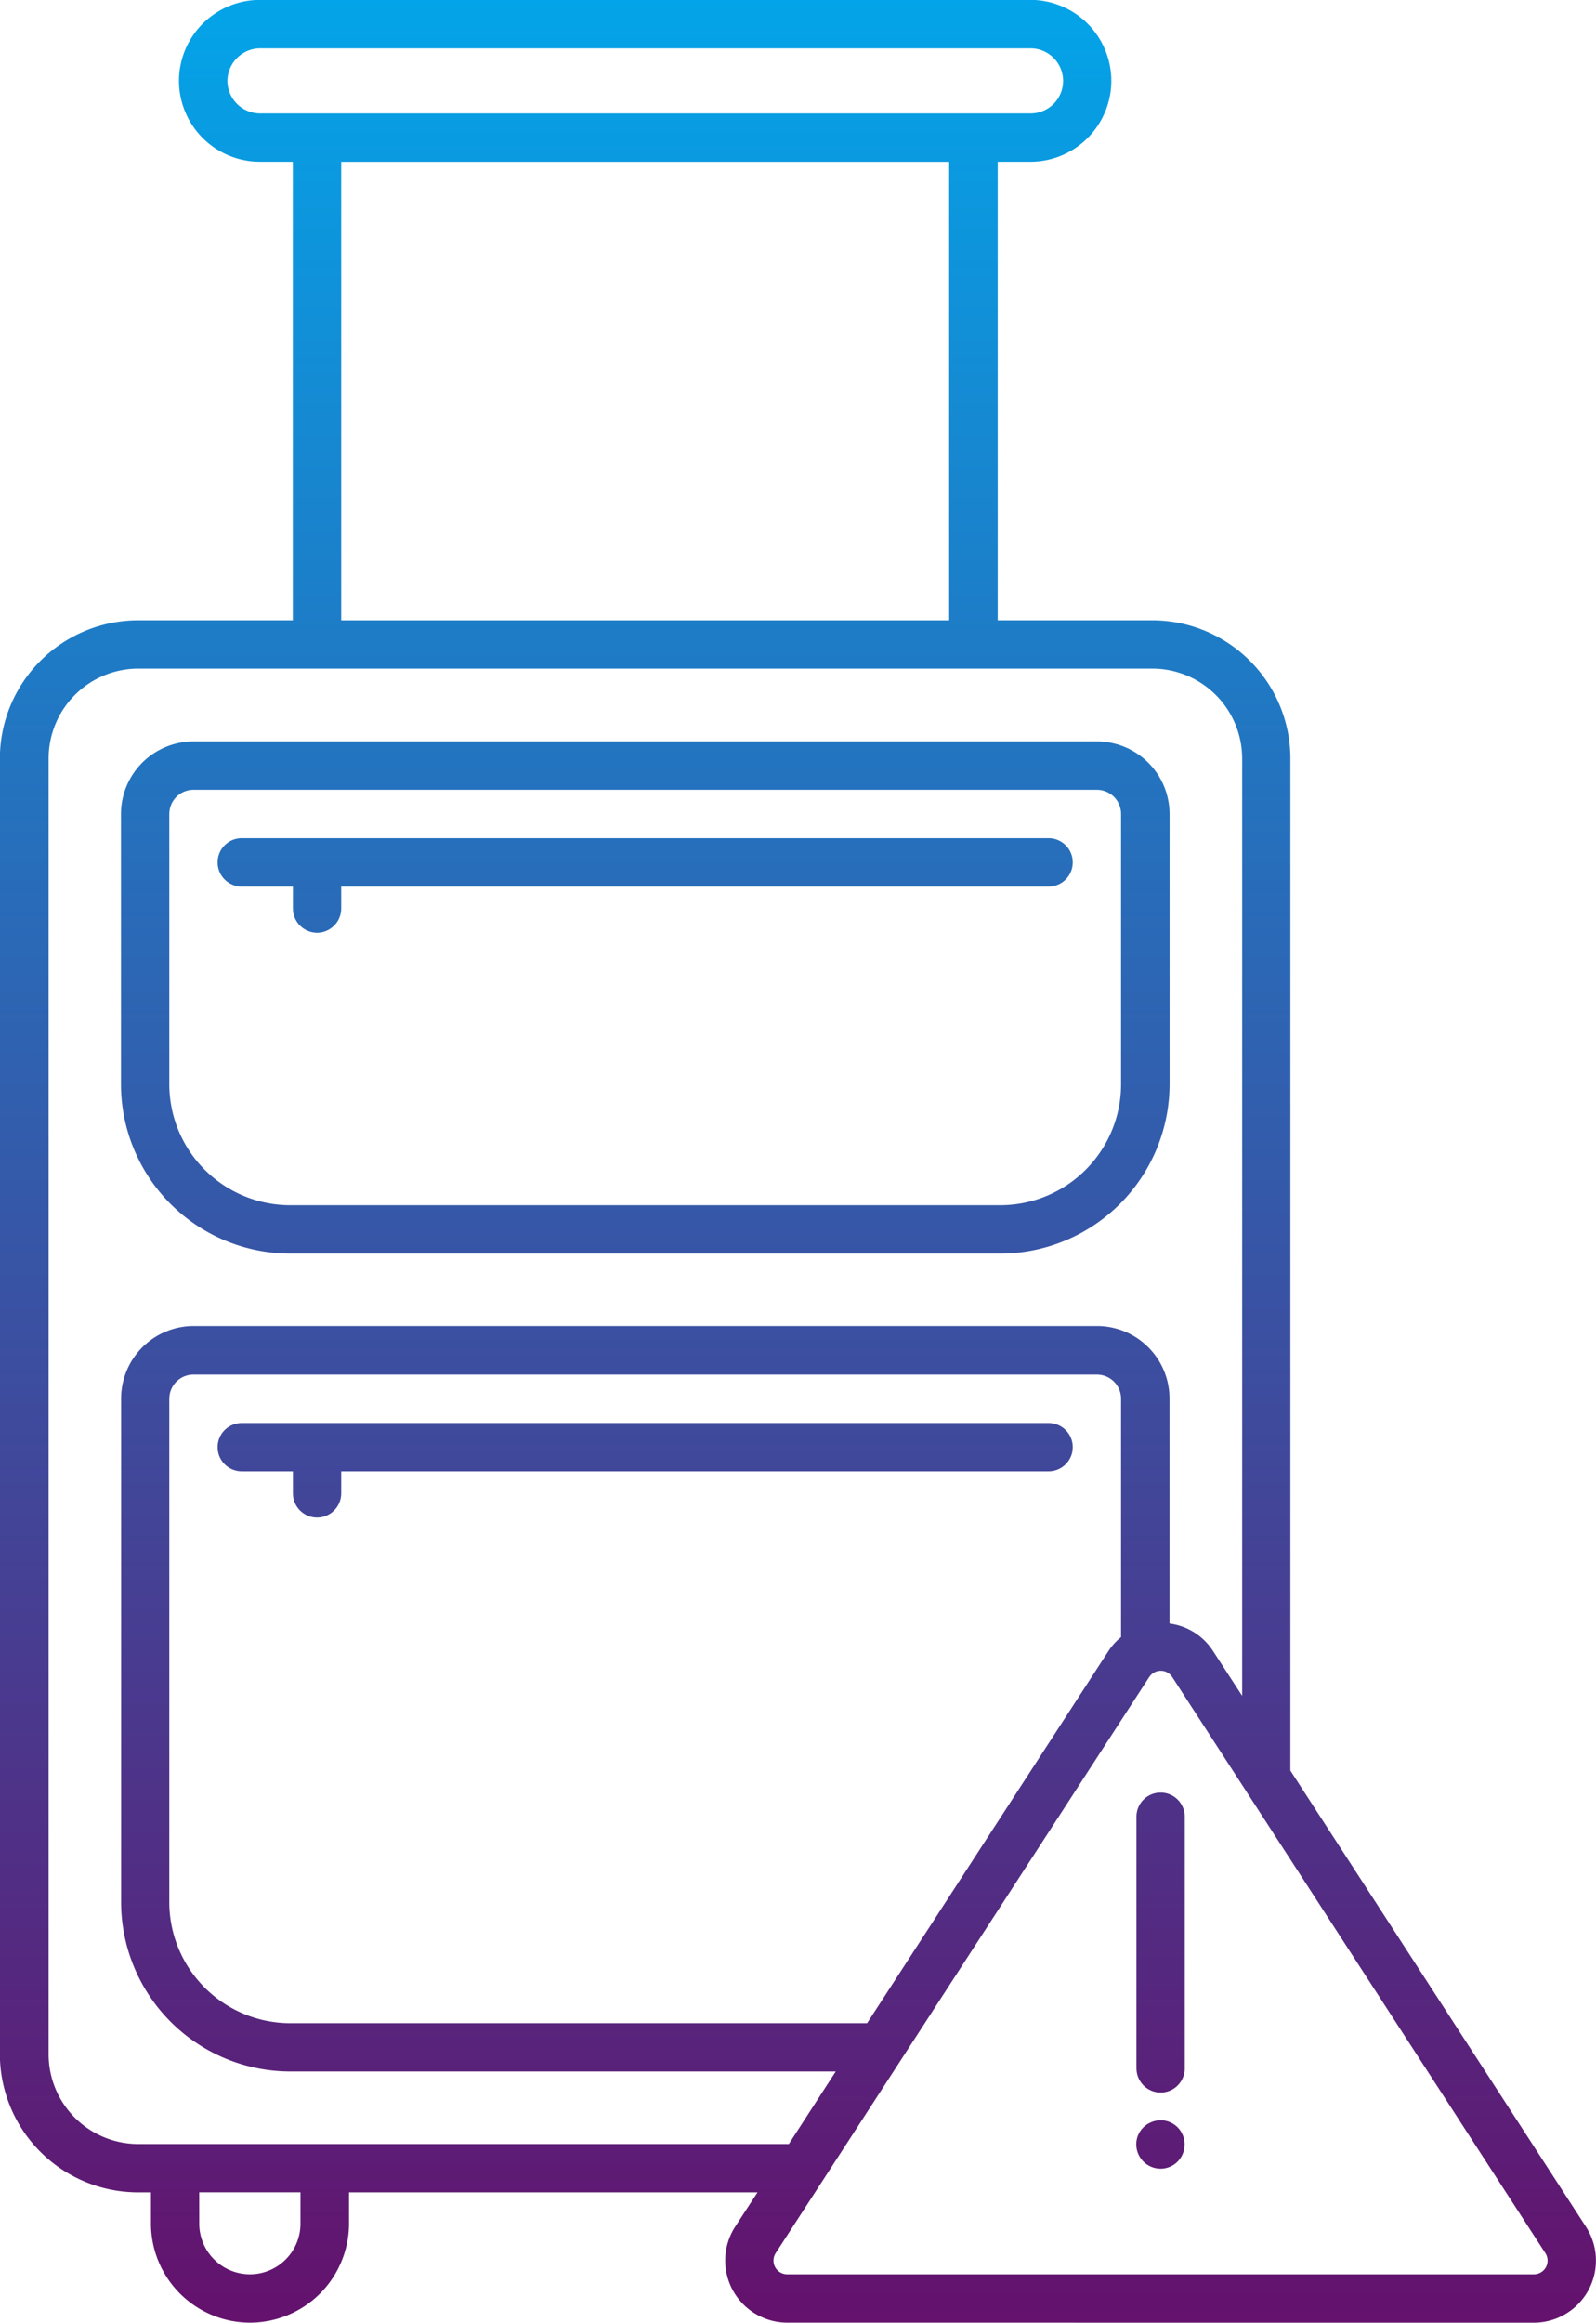 <svg xmlns="http://www.w3.org/2000/svg" xmlns:xlink="http://www.w3.org/1999/xlink" width="49.512" height="72.004" viewBox="0 0 49.512 72.004">
  <defs>
    <linearGradient id="linear-gradient" x1="0.5" x2="0.5" y2="1" gradientUnits="objectBoundingBox">
      <stop offset="0.13" stop-color="#00a9ed"/>
      <stop offset="1" stop-color="#65106b"/>
    </linearGradient>
  </defs>
  <path id="Union_114" data-name="Union 114" d="M-5755.58,21603a1.928,1.928,0,0,1-1.616-2.975l.693-1.064h-12.673v.967a3.075,3.075,0,0,1-3.072,3.072,3.076,3.076,0,0,1-3.072-3.072v-.967h-.4a4.291,4.291,0,0,1-4.287-4.279v-40.168a4.292,4.292,0,0,1,4.287-4.285h4.8v-14.215h-1.016a2.513,2.513,0,0,1-2.515-2.51,2.515,2.515,0,0,1,2.515-2.508h23.9a2.513,2.513,0,0,1,2.509,2.508,2.511,2.511,0,0,1-2.509,2.51h-1.016v14.215h4.794a4.287,4.287,0,0,1,4.286,4.285v31.373l9.168,14.139a1.926,1.926,0,0,1-1.611,2.975Zm11.229-20.014-11.589,17.859a.426.426,0,0,0,.359.656h23.165a.424.424,0,0,0,.354-.656l-11.576-17.859a.422.422,0,0,0-.356-.193A.422.422,0,0,0-5744.351,21582.99Zm-29.471,16.941a1.575,1.575,0,0,0,1.573,1.574,1.57,1.57,0,0,0,1.567-1.574v-.967h-3.141Zm18.291-2.465,1.455-2.248H-5771a5.254,5.254,0,0,1-5.246-5.248v-15.607a2.252,2.252,0,0,1,2.248-2.254h28.027a2.249,2.249,0,0,1,2.249,2.254v6.969a1.893,1.893,0,0,1,1.344.842l.91,1.4v-29.057a2.792,2.792,0,0,0-2.787-2.787h-31.458a2.787,2.787,0,0,0-2.782,2.787v40.168a2.782,2.782,0,0,0,2.782,2.781Zm-20.186,0Zm.966-23.1v15.607a3.757,3.757,0,0,0,3.747,3.748h17.9l7.494-11.545a1.813,1.813,0,0,1,.385-.422v-7.389a.748.748,0,0,0-.75-.75H-5774A.747.747,0,0,0-5774.75,21574.363Zm5.333-24.131h18.86v-14.215h-18.86Zm-3.53-16.725a1.014,1.014,0,0,0,1.016,1.01h23.9a1.009,1.009,0,0,0,1.01-1.01,1.013,1.013,0,0,0-1.01-1.008h-23.9A1.018,1.018,0,0,0-5772.947,21533.508Zm28.194,63.971a.744.744,0,0,1,.464-.691.742.742,0,0,1,1.035.691.745.745,0,0,1-.75.75A.756.756,0,0,1-5744.753,21597.479Zm.006-2.359v-7.8a.748.748,0,0,1,.75-.75.747.747,0,0,1,.749.75v7.8a.752.752,0,0,1-.749.75A.753.753,0,0,1-5744.747,21595.119Zm-26.169-17.832v-.676h-1.586a.748.748,0,0,1-.749-.748.747.747,0,0,1,.749-.75h25.029a.748.748,0,0,1,.75.75.749.749,0,0,1-.75.748h-21.944v.676a.751.751,0,0,1-.75.756A.751.751,0,0,1-5770.916,21577.287Zm-.087-7.426a5.253,5.253,0,0,1-5.246-5.246v-8.383a2.252,2.252,0,0,1,2.248-2.248h28.027a2.254,2.254,0,0,1,2.255,2.248v8.383a5.258,5.258,0,0,1-5.252,5.246Zm-3.747-13.629v8.383a3.753,3.753,0,0,0,3.747,3.746h22.032a3.749,3.749,0,0,0,3.747-3.746v-8.383a.749.749,0,0,0-.75-.748H-5774A.748.748,0,0,0-5774.75,21556.232Zm3.834,2.932v-.682h-1.586a.747.747,0,0,1-.749-.75.749.749,0,0,1,.749-.75h25.029a.75.75,0,0,1,.75.75.748.748,0,0,1-.75.75h-21.944v.682a.753.753,0,0,1-.75.75A.753.753,0,0,1-5770.916,21559.164Z" transform="translate(5780.003 -21531)" fill="url(#linear-gradient)"/>
</svg>

